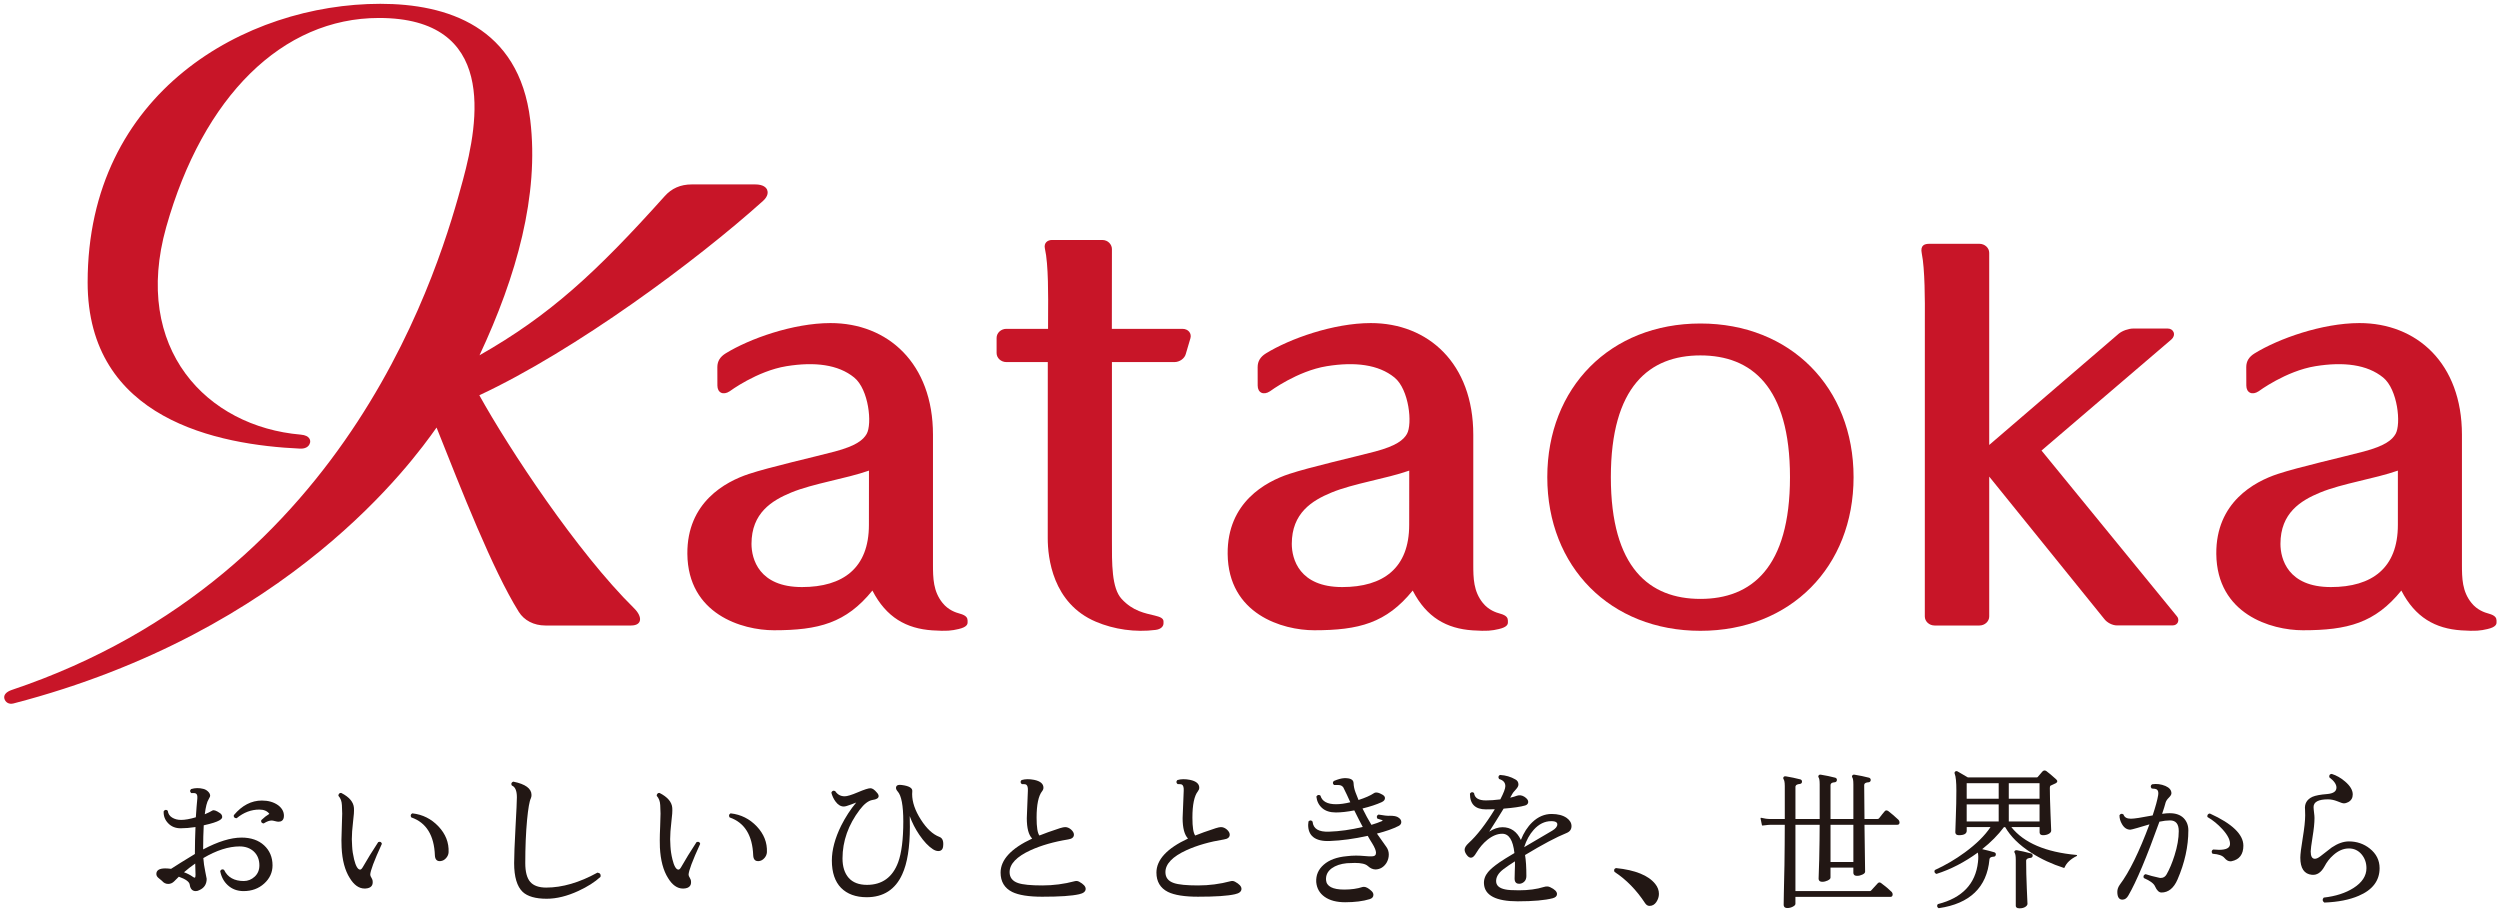 <?xml version="1.0" encoding="UTF-8"?>
<svg xmlns="http://www.w3.org/2000/svg" version="1.1" viewBox="0 0 296 108">
  <!-- Generator: Adobe Illustrator 28.7.1, SVG Export Plug-In . SVG Version: 1.2.0 Build 142)  -->
  <g>
    <g id="_レイヤー_1" data-name="レイヤー_1">
      <g>
        <path d="M51.69,50.623c2.958,7.423,6.61,16.809,9.733,21.817.636,1.018,1.786,1.619,3.147,1.619h10.153c1.3,0,1.394-1.014.343-2.051-6.764-6.674-14.788-18.856-18.313-25.209,11.408-5.325,25.716-15.933,33.583-23.004.666-.598.585-1.094.495-1.318-.1-.241-.415-.643-1.433-.643h-7.476c-1.373,0-2.406.482-3.218,1.388-8.148,9.089-13.639,14.13-21.93,18.844,4.411-9.418,7.073-18.978,6.011-27.832C61.451,3.122,52.89.452,45.029.452,29.119.452,10.376,10.892,10.376,33.428c0,16.218,15.399,19.245,25.165,19.69.465.021,1.043-.127,1.176-.729.045-.21.015-.833-1.109-.929-11.132-.95-19.985-10.173-15.929-24.573C24.047,11.389,33.445,2.128,44.866,2.128c13.967,0,11.831,12.217,9.949,19.171-2.545,9.403-12.928,46.793-53.427,60.392-.616.208-.979.57-.874,1.01.105.435.528.732,1.084.587,32.735-8.51,47.23-28.619,50.091-32.665" style="fill: #c81528;"/>
        <path d="M103.294,69.921c1.641,3.195,4.037,4.509,7.093,4.713,1.76.116,2.266.036,3.104-.154,1.004-.229,1.072-.583,1.072-.788v-.224c-.01-.277-.108-.594-.925-.815-.482-.13-1.351-.416-2.033-1.258-1.113-1.372-1.14-2.935-1.14-4.58v-15.344c0-8.449-5.348-13.229-12.143-13.219-4.422.008-9.579,1.848-12.401,3.586-.657.404-.987.926-.987,1.629,0,.382.006,2.068.006,2.182,0,.845.685,1.189,1.452.68.768-.508,0,0,0,0,0,0,3.235-2.407,6.724-2.972,3.34-.54,6.129-.2,8.016,1.336,1.74,1.413,2.148,5.52,1.481,6.684-.396.689-1.219,1.406-3.77,2.082-2.592.687-7.7,1.836-10.2,2.664-2.732.907-7.311,3.342-7.259,9.455.065,7.139,6.479,9.044,10.26,9.044,5.281,0,8.529-.853,11.65-4.702M94.946,69.508c-5.092,0-5.969-3.337-5.969-5.115,0-3.656,2.407-5.129,4.698-6.077,2.595-1.072,6.436-1.624,9.211-2.596,0,0-.007,4.199-.007,6.425,0,5.108-3.054,7.363-7.934,7.363" style="fill: #c81528;"/>
        <path d="M167.265,69.921c1.639,3.195,4.035,4.509,7.093,4.713,1.759.116,2.268.036,3.104-.154,1.006-.229,1.074-.583,1.074-.788l-.002-.224c-.011-.277-.108-.594-.925-.815-.481-.13-1.351-.416-2.034-1.258-1.113-1.372-1.138-2.935-1.138-4.58v-15.344c0-8.449-5.351-13.229-12.146-13.219-4.422.008-9.578,1.848-12.4,3.586-.656.404-.985.926-.985,1.629,0,.382.004,2.068.004,2.182,0,.845.685,1.189,1.453.68.767-.508,0,0,0,0,0,0,3.235-2.407,6.724-2.972,3.339-.54,6.128-.2,8.016,1.336,1.739,1.413,2.147,5.52,1.479,6.684-.395.689-1.218,1.406-3.768,2.082-2.594.687-7.7,1.836-10.2,2.664-2.732.907-7.314,3.342-7.259,9.455.065,7.139,6.479,9.044,10.258,9.044,5.282,0,8.53-.853,11.652-4.702M158.917,69.508c-5.092,0-5.969-3.337-5.969-5.115,0-3.656,2.406-5.129,4.699-6.077,2.592-1.072,6.434-1.624,9.207-2.596,0,0-.006,4.199-.006,6.425,0,5.108-3.055,7.363-7.932,7.363" style="fill: #c81528;"/>
        <path d="M284.319,69.921c1.644,3.195,4.038,4.509,7.094,4.713,1.759.116,2.267.036,3.103-.154,1.006-.229,1.074-.583,1.074-.788v-.224c-.01-.277-.111-.594-.925-.815-.483-.13-1.352-.416-2.036-1.258-1.113-1.372-1.135-2.935-1.135-4.58v-15.344c0-8.449-5.351-13.229-12.146-13.219-4.421.008-9.579,1.848-12.399,3.586-.662.404-.992.926-.992,1.629,0,.382.008,2.068.008,2.182,0,.845.688,1.189,1.454.68.768-.508,0,0,0,0,0,0,3.233-2.407,6.724-2.972,3.339-.54,6.126-.2,8.017,1.336,1.737,1.413,2.145,5.52,1.478,6.684-.394.689-1.218,1.406-3.769,2.082-2.59.687-7.699,1.836-10.2,2.664-2.733.907-7.312,3.342-7.259,9.455.067,7.139,6.482,9.044,10.26,9.044,5.281,0,8.532-.853,11.65-4.702M275.97,69.508c-5.09,0-5.965-3.337-5.965-5.115,0-3.656,2.402-5.129,4.699-6.077,2.593-1.072,6.434-1.624,9.204-2.596v6.425c0,5.108-3.056,7.363-7.938,7.363" style="fill: #c81528;"/>
        <path d="M119.158,38.934c-.639,0-1.161.482-1.161,1.074v1.792c0,.59.522,1.07,1.161,1.07h4.9s-.005,20.294-.005,20.87c0,2.242.554,7.694,5.7,9.872,2.151.913,4.667,1.276,7.068.969.641-.081.939-.421.939-.784v-.215c0-.38-.396-.544-1.028-.698-1.139-.279-2.59-.508-3.933-1.975-1.183-1.29-1.152-4.132-1.146-7.103v-20.936h7.399c.618,0,1.212-.427,1.35-.972l.545-1.848c.165-.561-.235-1.116-.953-1.116h-8.35l.009-9.449c0-.509-.438-1.073-1.148-1.073h-5.949c-.514,0-.994.342-.839,1.02.432,1.875.393,5.774.379,7.867v.036c0,.323-.005,1.6-.005,1.6h-4.935Z" style="fill: #c81528;"/>
        <path d="M228.45,28.866c-.554,0-1.124.139-.911,1.151.375,1.789.379,5.733.363,7.738-.002.331-.004,34.883-.004,35.232,0,.589.52,1.072,1.159,1.072h5.303c.64,0,1.164-.482,1.164-1.072v-16.557l13.606,16.836c.337.455.975.784,1.528.784h6.57c.301,0,.541-.144.639-.383.1-.243.038-.554-.153-.739l-15.999-19.583,15.368-13.144c.274-.23.384-.567.278-.856-.104-.274-.37-.446-.699-.446h-4.082c-.552,0-1.309.267-1.719.608l-15.338,13.176v-22.746c0-.59-.524-1.071-1.164-1.071h-5.91Z" style="fill: #c81528;"/>
        <path d="M201.33,38.303c10.664,0,18.133,7.57,18.133,18.193s-7.469,18.192-18.133,18.192-18.131-7.571-18.131-18.192,7.467-18.193,18.131-18.193M201.33,70.91c6.026,0,10.604-3.669,10.604-14.414s-4.578-14.415-10.604-14.415-10.605,3.669-10.605,14.415,4.579,14.414,10.605,14.414" style="fill: #c81528;"/>
        <path d="M28.588,99.171c-1.258,0-2.784.471-4.537,1.401.004-1.092.025-2.026.071-2.856,1.957-.425,2.186-.766,2.186-.987,0-.192-.096-.351-.282-.469-.437-.299-.726-.387-.88-.292-.228.14-.526.282-.901.442.108-.87.259-1.462.449-1.761.17-.289.189-.382.189-.429,0-.174-.085-.346-.255-.508-.17-.161-.362-.268-.571-.314-.48-.121-.954-.113-1.404.02-.008.004-.016.006-.022.013-.077.062-.117.133-.123.208-.003.083.037.164.117.247.017.013.03.016.052.017.269-.022.449-.004.539.067.119.067.17.264.149.565-.057.558-.115,1.288-.177,2.23-.698.208-1.285.312-1.742.312-.415,0-.763-.091-1.068-.279-.294-.179-.466-.446-.511-.784-.002-.015-.011-.032-.023-.041-.161-.135-.327-.11-.453.065-.008.01-.013.021-.013.034-.025.536.153,1.007.533,1.4.376.397.875.596,1.48.596.52,0,1.109-.049,1.755-.147-.045,1.077-.069,2.06-.069,2.92v.269c-1.308.795-2.256,1.384-2.821,1.758-.253-.033-.481-.052-.687-.052-.699,0-1.057.221-1.057.657,0,.177.081.331.241.465.226.191.405.337.425.354.2.239.448.364.734.364.27,0,.509-.104.711-.308.184-.183.367-.365.55-.548.811.287,1.247.604,1.291.942.081.631.433.763.712.763.144,0,.288-.04.425-.115.576-.252.87-.704.87-1.34,0-.02,0-.059-.165-.843-.118-.562-.195-1.091-.232-1.613,1.554-.916,3-1.38,4.302-1.38.688,0,1.258.209,1.687.613.432.411.649.962.649,1.633,0,.546-.187.994-.558,1.336-.371.341-.805.516-1.291.516-1.119,0-1.903-.437-2.323-1.301-.006-.01-.015-.022-.026-.028-.06-.033-.118-.051-.174-.051-.072,0-.175.032-.259.184-.006.013-.012.028-.006.043.135.678.435,1.227.886,1.641.504.47,1.137.705,1.882.705.962,0,1.782-.301,2.436-.894.654-.593.989-1.315.989-2.15,0-.965-.338-1.763-.997-2.372-.659-.611-1.558-.921-2.681-.921M23.152,103.603c-.002.006-.002.011-.005.018,0,.113-.012.296-.097.296-.039,0-.113-.02-.234-.113-.268-.196-.615-.375-1.03-.529.425-.37.869-.717,1.328-1.032.021.929.029,1.245.038,1.36" style="fill: #221714;"/>
        <path d="M32.904,95.321c-.506-.355-1.146-.537-1.896-.537-1.241,0-2.356.577-3.314,1.721-.007.009-.011.02-.015.031-.017.099.004.179.051.235.054.065.138.103.262.108.016.002.03-.004.042-.015.813-.67,1.713-1.011,2.668-1.011.543,0,.944.171,1.189.508-.323.193-.641.438-.945.734-.008.01-.017.02-.018.034-.023.096-.011.178.033.241.045.065.126.107.236.124h.009c.012,0,.024-.004.034-.01.357-.226.658-.335.922-.335.083,0,.208.021.391.07.172.047.314.072.42.072.295,0,.644-.123.644-.71,0-.487-.239-.913-.713-1.263" style="fill: #221714;"/>
        <path d="M51.915,97.848c.845.895,1.248,1.921,1.199,3.051-.012.255-.112.491-.295.697-.182.21-.401.329-.644.355-.039.006-.076.007-.115.007-.354,0-.548-.23-.569-.682-.086-2.367-1.018-3.876-2.772-4.487-.015-.006-.025-.017-.035-.03-.102-.183-.064-.345.114-.448.01-.007.023-.007.039-.008,1.201.134,2.239.654,3.078,1.545M44.95,99.67c-.045,0-.097.009-.148.027-.015.005-.024.015-.032.026-.7,1.068-1.315,2.065-1.825,2.963-.106.181-.212.276-.307.276-.27,0-.519-.421-.713-1.215-.132-.553-.209-1.056-.232-1.545-.024-.315-.036-.591-.036-.843,0-.548.047-1.236.144-2.047.097-.736.132-1.294.107-1.654-.05-.694-.554-1.29-1.496-1.769-.004,0-.011-.004-.016-.005-.095-.017-.178.012-.242.085-.057.065-.088.145-.088.231,0,.018.006.033.018.044.242.268.375.618.398,1.077.023.333.035.67.035,1.008,0,.342-.014.846-.046,1.55-.027.681-.045,1.215-.045,1.594,0,.316.009.6.021.866.069,1.51.396,2.726.964,3.62.499.825,1.093,1.246,1.764,1.246.039,0,.078,0,.116-.005.315-.019.546-.111.684-.271.119-.136.17-.324.151-.551,0-.144-.051-.3-.152-.459-.089-.137-.134-.258-.134-.353,0-.434.459-1.656,1.366-3.637.006-.013.007-.03.002-.046-.055-.177-.173-.214-.259-.214" style="fill: #221714;"/>
        <path d="M70.762,103.321c-.015-.002-.028,0-.04.007-2.119,1.169-4.155,1.762-6.052,1.762-.867,0-1.504-.227-1.891-.674-.388-.448-.587-1.193-.587-2.222,0-1.884.072-3.611.215-5.137.132-1.353.28-2.209.446-2.541.051-.118.078-.244.078-.388,0-.765-.723-1.294-2.145-1.58-.015-.002-.027,0-.039.005-.102.044-.167.105-.193.182-.025.075-.016.159.036.25.006.013.019.025.031.029.381.157.577.622.577,1.38,0,.426-.055,1.604-.165,3.601-.106,1.976-.16,3.39-.16,4.199,0,1.622.339,2.767,1.012,3.405.573.538,1.531.811,2.841.811,1.166,0,2.432-.311,3.762-.928,1.075-.497,1.948-1.053,2.597-1.652.01-.009.018-.02.018-.033.028-.131.013-.237-.044-.319-.054-.083-.157-.136-.297-.157" style="fill: #221714;"/>
        <path d="M82.896,99.883c.004.017.004.034-.003.047-.905,1.977-1.365,3.201-1.365,3.637,0,.097.046.218.136.353.101.162.153.315.153.459.018.227-.033.415-.152.549-.139.161-.367.255-.686.273-.037.004-.076.005-.114.005-.675,0-1.27-.421-1.769-1.246-.563-.889-.889-2.106-.965-3.62-.01-.279-.015-.571-.015-.866,0-.398.014-.95.045-1.594.029-.745.045-1.224.045-1.549,0-.33-.013-.669-.036-1.009-.024-.453-.159-.812-.4-1.077-.01-.011-.017-.026-.017-.044,0-.087.031-.168.09-.232.065-.072.146-.101.239-.084.007,0,.011.005.017.005.944.48,1.449,1.076,1.497,1.769.026.358-.009.901-.107,1.654-.097.814-.144,1.504-.144,2.047,0,.264.01.541.034.843.027.502.103,1.009.234,1.545.192.794.439,1.215.714,1.215.097,0,.199-.093.307-.276.493-.876,1.108-1.874,1.822-2.963.008-.012.019-.021.035-.026.052-.019.102-.027.144-.027.091,0,.206.037.262.213M86.523,96.303c-.014,0-.027,0-.039.008-.176.105-.213.266-.111.448.005.013.017.024.032.03,1.757.611,2.689,2.12,2.774,4.487.026.564.323.682.567.682.036,0,.075,0,.115-.007.248-.027.458-.142.643-.355.184-.206.283-.441.299-.697.048-1.13-.355-2.156-1.199-3.051-.843-.891-1.879-1.411-3.081-1.545" style="fill: #221714;"/>
        <path d="M111.223,99.086c-.779-.294-1.519-.982-2.196-2.05-.683-1.066-1.029-2.079-1.029-3.014,0-.113.007-.228.016-.335.043-.379-.37-.629-1.227-.741-.083-.013-.163-.019-.233-.019-.388,0-.469.192-.469.354,0,.133.066.274.195.422.445.479.67,1.675.67,3.55,0,2.107-.202,3.738-.61,4.846-.657,1.771-1.9,2.669-3.691,2.669-.949,0-1.679-.279-2.164-.828-.485-.551-.732-1.326-.732-2.303,0-2.047.689-3.989,2.046-5.774.517-.678,1.016-1.063,1.49-1.145.491-.064.74-.223.74-.457,0-.131-.062-.264-.195-.406-.292-.356-.545-.529-.771-.529-.247,0-.739.158-1.505.485-.734.313-1.254.47-1.543.47-.478,0-.846-.198-1.121-.602-.008-.01-.016-.018-.024-.023-.055-.023-.107-.037-.155-.037-.085,0-.199.037-.276.217-.003.011-.004.026,0,.041.098.368.259.708.477,1.009.29.402.625.605.993.605.157,0,.442-.08.85-.237l.332-.126c.111-.043.207-.082.285-.109-.665.794-1.264,1.712-1.777,2.728-.733,1.483-1.107,2.875-1.107,4.144,0,1.409.368,2.495,1.089,3.231.726.734,1.748,1.108,3.036,1.108,1.978,0,3.392-.911,4.206-2.709.603-1.308.907-3.198.907-5.619,0-.39-.007-.81-.018-1.275.286.781.664,1.521,1.129,2.205.546.803,1.095,1.384,1.625,1.722.22.139.434.21.628.21.334,0,.529-.189.57-.543.078-.622-.07-1.001-.437-1.133" style="fill: #221714;"/>
        <path d="M127.767,104.393c-.155-.089-.331-.108-.516-.059-1.251.336-2.543.502-3.844.502-1.351,0-2.315-.094-2.868-.283-.666-.225-1.002-.663-1.002-1.292,0-.967.837-1.84,2.488-2.596,1.258-.573,2.752-1.002,4.439-1.274.456-.066.688-.258.688-.568,0-.2-.11-.396-.336-.603-.222-.192-.458-.291-.701-.291-.136,0-.333.042-.619.127-1.05.346-1.869.637-2.432.869-.222-.288-.332-.996-.332-2.109,0-1.537.22-2.592.652-3.134.105-.131.159-.272.159-.419,0-.464-.37-.777-1.099-.928-.564-.111-1.061-.105-1.474.019-.011.002-.019.009-.028.016-.071.07-.108.146-.105.223,0,.078.045.155.126.23.012.013.025.018.048.018.231-.012.398.008.486.058.157.097.225.346.202.739l-.059,1.498c-.045,1.118-.067,1.682-.067,1.735,0,1.185.209,1.978.638,2.416-2.484,1.153-3.742,2.508-3.742,4.027,0,1.067.463,1.838,1.374,2.293.761.375,1.952.565,3.544.565,2.075,0,3.509-.094,4.379-.293.513-.109.776-.325.776-.638,0-.29-.257-.566-.776-.851" style="fill: #221714;"/>
        <path d="M146.217,104.393c-.155-.089-.329-.108-.515-.059-1.253.336-2.542.502-3.845.502-1.351,0-2.316-.094-2.869-.283-.674-.226-1.002-.654-1.002-1.292,0-.967.838-1.84,2.489-2.596,1.257-.573,2.753-1.002,4.442-1.274.453-.064.683-.258.683-.568,0-.2-.107-.396-.334-.603-.226-.192-.461-.291-.703-.291-.136,0-.329.042-.612.127-1.058.347-1.877.639-2.438.869-.221-.29-.332-.996-.332-2.109,0-1.54.22-2.593.654-3.134.102-.133.157-.272.157-.419,0-.464-.371-.777-1.097-.928-.567-.111-1.062-.105-1.475.019-.011.002-.019.009-.028.016-.069.07-.105.146-.104.223.003.08.044.157.125.23.012.013.028.018.047.018.042-.002.081-.004.119-.004.217,0,.319.034.367.061.158.097.227.346.205.739-.088,2.165-.129,3.162-.129,3.233,0,1.167.218,1.979.638,2.416-2.481,1.153-3.739,2.508-3.739,4.027,0,1.065.459,1.838,1.368,2.293.764.375,1.958.565,3.55.565,2.072,0,3.508-.094,4.38-.293.513-.109.771-.325.771-.638,0-.291-.25-.566-.773-.851" style="fill: #221714;"/>
        <path d="M165.447,96.723c-.193-.092-.479-.138-.879-.138-.068,0-.144,0-.215.005-.113,0-.41-.02-1.109-.142-.013-.003-.026,0-.04.004-.089.042-.147.1-.176.173-.025.077-.014.17.04.275.008.016.021.026.037.032.124.037.231.071.321.099.087.027.163.048.213.065.054.02.054.039.054.046,0,.022-.005.046-.054.068-.345.152-.769.304-1.263.451-.366-.599-.717-1.252-1.055-1.936.905-.223,1.666-.473,2.262-.747.268-.119.398-.285.398-.49,0-.184-.143-.339-.43-.468-.234-.128-.434-.189-.61-.189-.111,0-.2.028-.267.081-.418.28-1.03.551-1.825.806-.118-.283-.238-.585-.354-.897-.138-.361-.219-.73-.232-1.099-.011-.416-.377-.611-1.109-.589-.323.015-.72.122-1.216.329-.008.003-.014.01-.02.014-.068.071-.105.147-.105.224,0,.08.043.158.123.229.016.011.026.018.043.018h.495c.249,0,.438.093.571.275.032.058.174.347.433.891.132.293.266.587.398.874-.638.157-1.193.233-1.698.233-1.021,0-1.639-.339-1.83-1.001-.006-.015-.014-.027-.025-.036-.176-.113-.337-.075-.453.11-.008.014-.01.027-.01.039.059.539.287.992.68,1.342.391.346.937.521,1.625.521.619,0,1.35-.082,2.183-.244.366.743.692,1.385,1.002,1.961-1.427.333-2.765.521-3.982.557-1.233.049-1.875-.335-1.956-1.169,0-.014-.006-.023-.013-.034-.13-.159-.295-.172-.454-.027-.01.01-.018.023-.022.036-.023.135-.037.27-.037.39,0,.634.199,1.116.59,1.435.428.353,1.102.515,1.987.473,1.352-.047,2.855-.253,4.476-.609.168.302.334.586.503.847.317.51.478.899.478,1.159,0,.275-.152.412-.485.423-.153.012-.43,0-.801-.035-.406-.036-.765-.055-1.072-.055-.376,0-.744.024-1.121.072-1.163.105-2.074.445-2.705,1-.642.555-.939,1.247-.894,2.064.065.741.4,1.328,1.003,1.751.596.421,1.408.636,2.421.636,1.139,0,2.117-.123,2.906-.367.293-.092.44-.263.44-.51,0-.176-.085-.332-.253-.48-.343-.314-.627-.468-.875-.468-.048,0-.098.006-.164.021-.617.203-1.343.304-2.162.304-1.376,0-2.101-.382-2.155-1.131-.037-.569.184-1.022.675-1.389.462-.331,1.067-.532,1.791-.601.332-.023.653-.034.948-.034.767,0,1.271.121,1.539.369.294.27.604.404.921.404.538-.023.964-.283,1.279-.77.185-.312.278-.647.278-.989,0-.333-.093-.638-.284-.903-.475-.664-.832-1.172-1.12-1.586,1.061-.269,1.923-.573,2.561-.901.213-.104.324-.267.324-.472,0-.239-.157-.442-.466-.6" style="fill: #221714;"/>
        <path d="M185.49,96.838c-.44-.307-1.042-.464-1.783-.464-.832,0-1.6.327-2.278.975-.567.541-1.024,1.249-1.356,2.101-.471-.999-1.201-1.508-2.177-1.508-.51,0-1.033.177-1.572.526.457-.706,1.014-1.602,1.704-2.725,1.166-.095,2.013-.218,2.503-.362.339-.081.41-.285.41-.441,0-.201-.143-.397-.445-.598-.296-.185-.587-.23-.893-.127-.199.079-.456.155-.799.233.074-.131.145-.253.203-.359l.085-.148c.02-.041.099-.156.423-.512.183-.204.268-.384.268-.547,0-.264-.119-.467-.358-.595-.543-.315-1.149-.493-1.812-.532-.014.003-.028.003-.036.009-.084.052-.137.115-.155.189-.021.077.002.166.061.262.01.014.021.022.035.028.479.145.714.423.714.839,0,.282-.194.794-.593,1.567-.647.08-1.206.121-1.707.121-.859,0-1.321-.28-1.4-.85-.005-.018-.011-.031-.023-.042-.159-.129-.323-.104-.454.067-.011.012-.013.025-.013.04,0,1.228.634,1.846,1.89,1.846.342,0,.698-.005,1.053-.014-1.083,1.774-2.127,3.12-3.1,4.004-.315.289-.472.547-.472.783,0,.188.077.385.236.608.166.23.334.342.514.342.205,0,.414-.186.63-.572.372-.62.815-1.143,1.324-1.554.588-.471,1.176-.711,1.744-.711.803,0,1.275.751,1.449,2.285-.797.472-1.395.842-1.771,1.102-.642.446-1.082.823-1.353,1.15-.354.428-.518.895-.483,1.401.089,1.368,1.433,2.062,3.999,2.062,1.828,0,3.225-.123,4.147-.365.334-.092.501-.258.501-.495,0-.292-.268-.56-.812-.815-.203-.105-.456-.112-.751-.022-.831.261-1.821.392-2.94.392-.779,0-1.313-.032-1.63-.105-.663-.136-1.012-.422-1.069-.865-.054-.55.238-1.068.882-1.545.359-.27.81-.578,1.341-.915.008.338.004.726-.02,1.186l-.02.87c0,.496.289.602.533.602.224,0,.425-.081.598-.241.175-.163.262-.389.262-.67,0-1.036-.051-1.873-.157-2.494,2.06-1.245,3.716-2.124,4.917-2.607.385-.155.584-.431.584-.817,0-.368-.193-.694-.574-.972M183.67,97.224c.715,0,.715.291.715.388,0,.253-.203.503-.602.741l-3.324,1.954c.26-.817.641-1.51,1.129-2.057.607-.679,1.309-1.026,2.082-1.026" style="fill: #221714;"/>
        <path d="M191.341,102.782c-.015,0-.02,0-.028.005-.091.033-.152.086-.184.153-.029.077-.023.169.021.276.006.009.014.02.025.026,1.377.902,2.592,2.145,3.608,3.699.143.211.316.317.519.317.336,0,.605-.154.813-.463.197-.302.303-.62.303-.953,0-.43-.148-.824-.434-1.179-.807-1.017-2.375-1.651-4.645-1.883" style="fill: #221714;"/>
        <path d="M223.563,96.024c-.176-.116-.331-.092-.429.049-.159.179-.358.432-.65.811-.047.058-.12.089-.224.089h-1.505c-.021-2.334-.034-3.715-.034-4,0-.136.051-.322.518-.35.153-.016.244-.106.256-.262,0-.134-.064-.232-.195-.279-.553-.144-1.139-.265-1.736-.361-.131-.021-.209.037-.237.077-.067.081-.067.18-.005.271.054.08.117.282.117.798v4.106h-2.705v-4c0-.136.054-.322.5-.35.149-.016.24-.106.255-.254.016-.136-.05-.238-.188-.287-.545-.143-1.123-.264-1.727-.361-.108-.016-.187.011-.233.077-.068.081-.072.18-.009.272.055.077.118.277.118.797v4.106h-2.869v-3.801c0-.075,0-.301.52-.35.149-.02.242-.103.255-.238.018-.193-.092-.272-.191-.303-.547-.142-1.133-.266-1.738-.366-.108-.014-.191.013-.242.079-.046.06-.082.153-.002.277.059.086.136.294.136.794v3.907h-1.689c-.359,0-.731-.051-1.103-.144-.022-.007-.043,0-.062.015-.015.017-.018.039-.017.06l.165.792c.007.032.032.055.071.05.577-.073.836-.089.945-.089h1.689c0,1.513-.017,3.116-.038,4.77l-.025,1.094c-.017.76-.03,1.509-.047,2.248l-.017,1.059c0,.183-.002.285-.004.308v.004h0c0,.169.078.372.447.372.213,0,.422-.052.619-.152.221-.111.326-.222.326-.346v-.82h11.252c.167,0,.261-.109.261-.301,0-.099-.036-.189-.107-.278-.344-.339-.763-.694-1.251-1.051-.144-.118-.291-.111-.412.022-.291.313-.559.605-.795.867-.033.035-.082.052-.151.052h-8.796v-7.848h2.869c0,1.089-.019,2.462-.055,4.192l-.006.155c-.037,1.155-.058,1.843-.063,1.994-.002.006-.002.013-.002.019v.022c.004.169.084.366.443.366.209,0,.421-.051.627-.149.23-.113.339-.224.339-.349v-1.178h2.705v.601c0,.169.074.371.444.371.21,0,.417-.048.618-.144.22-.098.33-.216.33-.354l-.074-5.547h3.885c.174,0,.266-.1.266-.28,0-.111-.044-.214-.132-.314-.466-.433-.866-.774-1.213-1.039M219.439,102.058h-2.705v-4.4h2.705v4.4Z" style="fill: #221714;"/>
        <path d="M240.672,101.33c-.018.145-.109.229-.259.243-.518.046-.518.276-.518.35,0,.935.027,2.049.081,3.315.018.396.066,1.556.076,1.737.004.006.004.012.004.019h0v.014c-.006.141-.094.261-.273.375-.175.108-.402.163-.673.163-.362,0-.442-.163-.442-.301v-5.429c0-.516-.063-.728-.119-.817-.076-.119-.053-.203-.015-.252.07-.07.151-.093.255-.082.498.085,1.048.209,1.693.384.084.019.189.087.189.279M245.863,101.228c.03.004.054.024.059.054.008.028-.009.057-.032.068-.729.353-1.218.814-1.452,1.375-.01.03-.046.044-.076.035-1.41-.449-2.709-1.053-3.858-1.792-1.413-.897-2.448-1.918-3.092-3.039h-.143c-.691.925-1.561,1.803-2.58,2.61.653.153,1.107.27,1.429.37.137.043.203.143.188.283-.018.152-.111.239-.263.239-.481.029-.492.259-.494.336-.305,3.291-2.32,5.228-5.994,5.761h-.008c-.012,0-.026-.003-.036-.012-.088-.057-.138-.125-.153-.204-.014-.076.006-.158.062-.246.01-.013.026-.021.042-.025,2.856-.724,4.448-2.393,4.729-4.966.058-.493.048-.874-.021-1.129-1.562,1.136-3.202,1.985-4.869,2.518-.017.004-.032.004-.048-.002-.1-.045-.172-.104-.199-.182-.03-.072-.024-.155.02-.248.008-.014.018-.024.034-.03,1.231-.561,2.423-1.262,3.542-2.084,1.339-.98,2.352-1.984,3.026-2.989h-2.817v.424c0,.352-.307.534-.91.534-.387,0-.44-.224-.44-.351v-.016c.002-.049.014-.323.058-1.734.044-1.149.066-2.216.066-3.164,0-1.026-.066-1.697-.191-1.994-.048-.107-.03-.204.052-.274.079-.064.173-.071.267-.025l.128.073c.293.169.659.381,1.105.644h8.144c.059,0,.1-.017.128-.051.157-.18.343-.397.558-.649.138-.145.299-.163.467-.05.28.203.681.544,1.163.981.096.087.136.171.123.254-.012.083-.079.155-.192.213-.142.057-.345.151-.58.268-.074.037-.105.126-.105.269,0,.713.027,1.76.081,3.108.044,1.214.072,1.824.078,1.927.002.006.002.013.002.018v.002c0,.159-.1.289-.293.396-.185.103-.412.154-.671.154-.357,0-.409-.214-.409-.335v-.623h-3.345c1.48,1.862,4.076,2.974,7.726,3.299M237.841,97.258h3.642v-2.018h-3.642v2.018ZM241.482,92.733h-3.642v1.837h3.642v-1.837ZM236.645,92.733h-3.789v1.837h3.789v-1.837ZM232.856,97.258h3.789v-2.018h-3.789v2.018Z" style="fill: #221714;"/>
        <path d="M265.616,100.119c0,1.039-.472,1.661-1.404,1.85-.046.008-.088.011-.13.011-.253,0-.486-.134-.709-.402-.229-.279-.693-.444-1.383-.492-.019,0-.038-.012-.048-.027-.067-.096-.092-.189-.073-.271.012-.076.062-.142.149-.196.01-.009.025-.011.044-.01.265.024.483.036.675.036.811,0,1.245-.205,1.291-.613.054-.496-.243-1.109-.891-1.825-.55-.599-1.138-1.081-1.753-1.433-.014-.008-.028-.025-.034-.047-.019-.214.074-.35.277-.379.012,0,.023.002.036.005,2.619,1.19,3.952,2.466,3.952,3.795M256.912,96.281c-.267,0-.565.024-.916.076.191-.564.333-1.018.414-1.341.059-.186.182-.375.373-.563.211-.211.314-.382.314-.523,0-.374-.237-.667-.707-.871-.515-.217-1.042-.284-1.566-.201-.014.002-.021.006-.029.012-.088.064-.136.137-.142.217-.01.081.021.167.094.255.012.016.031.021.048.021.117,0,.228.012.351.034.209.034.47.15.384.739-.093.573-.309,1.361-.655,2.41-1.356.262-2.195.39-2.571.39-.476,0-.764-.158-.873-.482-.004-.013-.014-.022-.027-.029-.17-.121-.333-.088-.448.087-.009.01-.009.022-.009.035,0,.35.1.694.295,1.026.249.441.586.662.994.662.143,0,1.279-.334,2.26-.632-1.22,3.273-2.398,5.673-3.503,7.135-.199.276-.301.563-.301.853,0,.616.201.928.602.928.291,0,.528-.17.71-.502.935-1.6,2.169-4.536,3.673-8.729.471-.101.891-.151,1.252-.151.692,0,1.037.414,1.037,1.271s-.169,1.831-.504,2.885c-.276.877-.59,1.625-.932,2.225-.162.29-.389.43-.695.43-.038,0-.08-.002-.12-.006-.705-.152-1.263-.299-1.653-.434-.016-.005-.026-.005-.044,0-.1.036-.169.091-.203.163-.034.074-.034.162.002.263.008.014.024.028.034.034.73.319,1.171.648,1.307.979.213.481.468.726.761.726.817,0,1.456-.518,1.898-1.535.852-1.965,1.285-3.922,1.285-5.823,0-.59-.189-1.08-.565-1.46-.385-.378-.929-.571-1.622-.571" style="fill: #221714;"/>
        <path d="M280.581,100.467c-.703-.559-1.535-.844-2.476-.844-.636,0-1.317.241-2.024.716-.364.285-.849.662-1.353,1.049-.251.193-.47.292-.645.292-.333,0-.496-.285-.496-.872,0-.222.074-.799.221-1.716.149-.903.228-1.654.228-2.237,0-.15-.016-.372-.054-.657-.034-.293-.056-.502-.056-.645,0-.604.575-.91,1.707-.91.358,0,.728.078,1.106.227.389.166.642.246.769.246.169,0,.347-.049.536-.151.349-.195.521-.501.521-.907,0-.5-.305-1.014-.906-1.526-.502-.429-1.032-.73-1.57-.897-.01-.002-.016-.003-.023-.003-.098.005-.17.038-.222.096-.056.066-.073.161-.058.28.002.017.01.032.026.044.544.41.824.813.824,1.195,0,.458-.368.706-1.117.769-.785.06-1.36.169-1.72.324-.663.305-.962.82-.882,1.524.012.196.016.419.016.667,0,.626-.098,1.528-.287,2.678-.193,1.16-.289,1.946-.289,2.337,0,1.262.461,1.945,1.373,2.03.592.06,1.092-.268,1.488-.989.271-.52.621-.969,1.038-1.335.585-.528,1.207-.798,1.849-.798.6,0,1.101.229,1.492.682.392.457.59,1.015.59,1.657,0,.912-.517,1.701-1.538,2.349-.933.591-2.108.972-3.497,1.128-.012,0-.027.009-.037.02-.084.095-.12.192-.112.287.011.098.07.186.174.27.014.008.025.014.042.014h0c1.605-.061,2.968-.33,4.052-.8,1.636-.694,2.473-1.793,2.473-3.269,0-.93-.393-1.715-1.162-2.324" style="fill: #221714;"/>
      </g>
    </g>
  </g>
</svg>